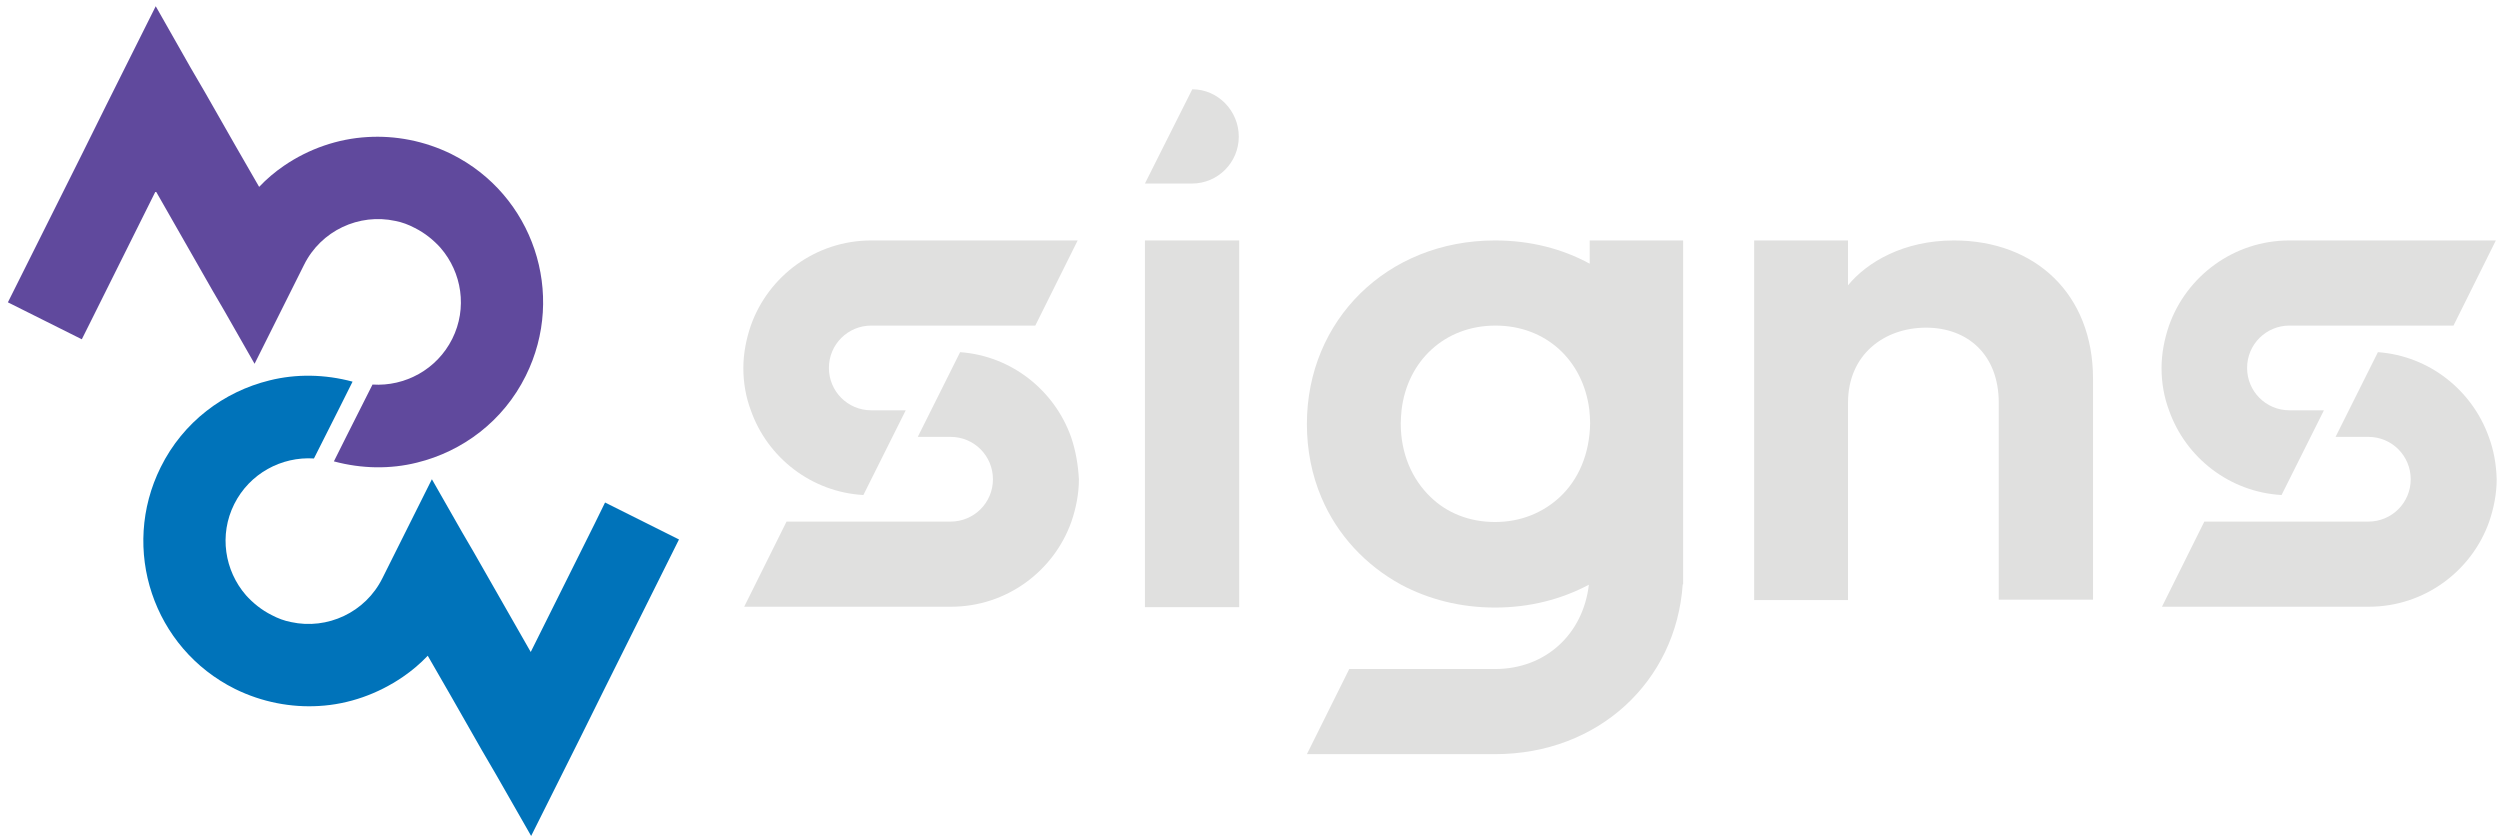 <?xml version="1.0" encoding="utf-8"?>
<!-- Generator: Adobe Illustrator 25.0.1, SVG Export Plug-In . SVG Version: 6.00 Build 0)  -->
<svg version="1.1" id="Layer_1" xmlns="http://www.w3.org/2000/svg" xmlns:xlink="http://www.w3.org/1999/xlink" x="0px" y="0px"
	 viewBox="0 0 602 202" style="enable-background:new 0 0 602 202;" xml:space="preserve">
<style type="text/css">
	.st0{fill:#60499D;}
	.st1{fill:#0073BA;}
	.st2{fill:#E0E0DF;}
</style>
<g>
	<g>
		<g>
			<path class="st0" d="M68.4,39.9c-2.2,1.5-4.2,3.2-6,5.1l-5.7-9.9l-7.3-12.8l-3.5-6L37.5,1.5L25.6,25.3l-5.9,11.9L1.9,72.8
				l17.8,8.9l2.4-4.8L37.5,46l13.7,24l2.8,4.8l7.3,12.8l11.9-23.8c4.1-8.3,13.3-12.5,22-10.6c1.6,0.3,3.2,0.9,4.7,1.7
				c2.4,1.2,4.5,2.9,6.2,4.8c5.1,5.9,6.5,14.5,2.8,21.9c-3.7,7.4-11.4,11.5-19.2,11l0,0l0,0l-6.2,12.3l-3.1,6.2
				c6.7,1.8,13.6,1.9,20,0.3c11-2.7,20.8-10,26.2-20.9c9.8-19.7,1.8-43.6-17.9-53.4c-6.5-3.2-13.5-4.5-20.2-4.1
				C81.4,33.4,74.4,35.8,68.4,39.9z"/>
			<path class="st1" d="M143.2,126.1L127.8,157l-13.7-24l-2.8-4.8l-7.3-12.8l-11.9,23.8c-4.1,8.3-13.3,12.5-22,10.6
				c-1.6-0.3-3.2-0.9-4.7-1.7c-2.4-1.2-4.5-2.9-6.2-4.8c-5.1-5.9-6.5-14.5-2.8-21.9c3.7-7.4,11.4-11.5,19.2-11l0,0l0,0l6.2-12.3
				l3.1-6.2c-6.7-1.8-13.6-1.9-20-0.3c-11,2.7-20.8,10-26.2,20.9c-9.8,19.7-1.8,43.6,17.9,53.4c6.5,3.2,13.5,4.5,20.2,4.1
				c7.2-0.4,14.2-2.9,20.2-7c2.2-1.5,4.2-3.2,6-5.1l5.7,9.9l7.3,12.8l3.5,6l8.4,14.7l11.9-23.8l5.9-11.9l17.8-35.7l-17.8-8.9
				L143.2,126.1z"/>
		</g>
	</g>
	<g>
		<rect x="275.7" y="57.9" class="st2" width="22.7" height="88.3"/>
		<g>
			<g>
				<path class="st2" d="M257.9,105.2c-4-11.2-14.3-19.5-26.7-20.4L221,105.2h7.9c5.7,0,10.2,4.6,10.2,10.2
					c0,5.7-4.6,10.2-10.2,10.2h-18.1h-6h-4.8h-10.6l-10.2,20.5h49.8c13.4,0,24.8-8.6,29-20.5c1.1-3.2,1.8-6.7,1.8-10.2
					C259.6,111.8,259,108.4,257.9,105.2z"/>
			</g>
			<g>
				<path class="st2" d="M209.8,57.9c-13.4,0-24.8,8.6-29,20.5c-1.1,3.2-1.8,6.7-1.8,10.2c0,3.6,0.6,7,1.8,10.2
					c4,11.4,14.6,19.7,27.1,20.4l10.2-20.4h-8.3c-5.7,0-10.2-4.6-10.2-10.2c0-5.7,4.6-10.2,10.2-10.2h18.5h6h4.4h10.6l10.2-20.5
					H209.8z"/>
			</g>
		</g>
		<g>
			<g>
				<path class="st2" d="M599.3,105.2c-4-11.2-14.3-19.5-26.7-20.4l-10.2,20.4h7.9c5.7,0,10.2,4.6,10.2,10.2
					c0,5.7-4.6,10.2-10.2,10.2h-18.1h-6h-4.8h-10.6l-10.2,20.5h49.8c13.4,0,24.8-8.6,29-20.5c1.1-3.2,1.8-6.7,1.8-10.2
					C601.1,111.8,600.5,108.4,599.3,105.2z"/>
			</g>
			<g>
				<path class="st2" d="M551.3,57.9c-13.4,0-24.8,8.6-29,20.5c-1.1,3.2-1.8,6.7-1.8,10.2c0,3.6,0.6,7,1.8,10.2
					c4,11.4,14.6,19.7,27.1,20.4l10.2-20.4h-8.3c-5.7,0-10.2-4.6-10.2-10.2c0-5.7,4.6-10.2,10.2-10.2h18.5h6h4.4h10.6l10.2-20.5
					H551.3z"/>
			</g>
		</g>
		<path class="st2" d="M287.1,21.5L287.1,21.5L287.1,21.5L278,39.6l-2.3,4.6h11.3c6.3,0,11.3-5.1,11.3-11.3S293.3,21.5,287.1,21.5z"
			/>
		<path class="st2" d="M382.8,57.9v5.6c-6.6-3.6-14.3-5.6-22.8-5.6c-26,0-45.3,19.2-45.3,44.2c0,6.3,1.2,12.3,3.5,17.7
			c3.8,9,10.6,16.3,19.2,21c6.6,3.5,14.2,5.5,22.6,5.5c8.4,0,16-2,22.6-5.5c-1.4,11.9-10.4,20.3-22.6,20.3h-35.1l-10.2,20.5v0H360
			c24.9,0,43.6-17.5,45.2-40.9h0.1v-3.2V102v-2.1v-1.4V57.9H382.8z M375.6,119.7c-4,3.7-9.3,6-15.6,6c-6.2,0-11.6-2.2-15.5-6
			c-4.5-4.3-7.2-10.5-7.2-17.7c0-1.1,0.1-2.2,0.2-3.3c1.4-11.8,10.4-20.3,22.6-20.3c12.2,0,21.1,8.4,22.6,20.2
			c0.1,1.1,0.2,2.2,0.2,3.3C382.8,109.3,380.1,115.5,375.6,119.7z"/>
		<path class="st2" d="M470.5,57.9c-12.1,0-20.9,5.2-25.5,10.8V57.9h-22.6v1.8v57.6v27.2H445v-27.2V97c0-11.7,8.8-18.1,18.8-18.1
			c9.9,0,17.5,6.4,17.5,18.1v47.4H504V91.2C504,70.8,490.1,57.9,470.5,57.9z"/>
	</g>
</g>
</svg>
